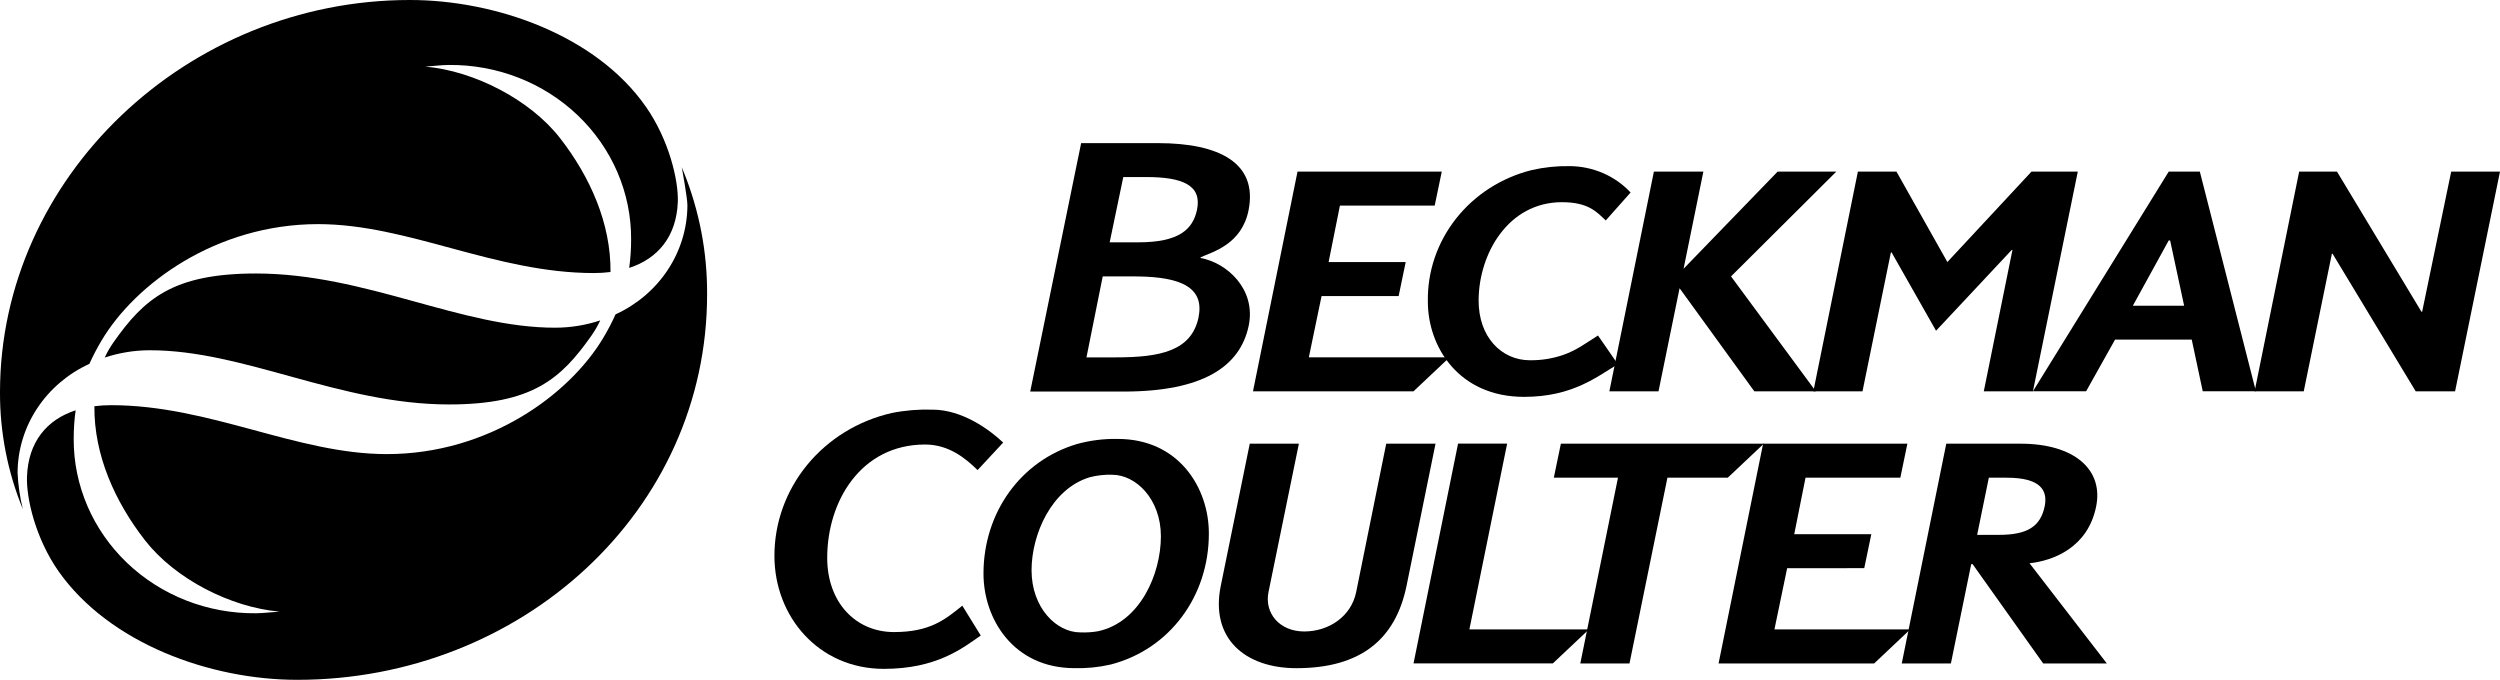 <svg width="114" height="31" viewBox="0 0 114 31" fill="none" xmlns="http://www.w3.org/2000/svg">
<g clip-path="url(#clip0_2978_1664)">
<path d="M114 7.824L111.952 17.844H110.156L106.365 11.569H106.334L105.051 17.844H102.81L104.842 7.824H106.566L110.417 14.214H110.45L111.775 7.824H114Z" fill="black"/>
<path d="M92.637 7.824L88.8 11.949L86.478 7.824H84.72L82.689 17.844H84.93L86.225 11.509H86.256L88.284 15.082L91.735 11.396H91.768L90.461 17.844H92.701L94.748 7.824H92.637Z" fill="black"/>
<path d="M81.061 7.824L76.771 12.255L77.674 7.824H75.418L73.387 17.844H75.628L76.589 13.143L79.997 17.844H82.802L78.935 12.604L83.737 7.824H81.061Z" fill="black"/>
<path d="M80.914 28.702L81.494 25.91L85.01 25.908L85.332 24.359H81.817L82.332 21.783H86.655L86.977 20.232H80.398L78.367 30.253H85.462L87.105 28.702H80.914Z" fill="black"/>
<path d="M71.583 7.575C70.996 7.565 70.411 7.626 69.841 7.757C68.467 8.101 67.254 8.88 66.396 9.968C65.538 11.055 65.085 12.389 65.11 13.754C65.11 15.832 66.532 18.097 69.498 18.097C71.749 18.097 72.871 17.136 73.775 16.609L72.868 15.298C72.296 15.66 71.901 15.965 71.288 16.183C70.8 16.351 70.284 16.434 69.764 16.428C68.468 16.428 67.415 15.367 67.425 13.686C67.436 11.572 68.771 9.22 71.224 9.22C72.417 9.22 72.803 9.653 73.222 10.053L74.355 8.778C74.005 8.403 73.578 8.102 73.101 7.895C72.623 7.688 72.106 7.579 71.583 7.575Z" fill="black"/>
<path d="M71.176 20.232L70.854 21.783H73.78L72.062 30.253H74.305L76.035 21.783H78.786L80.431 20.232H71.176Z" fill="black"/>
<path d="M59.683 16.294L60.263 13.502H63.778L64.1 11.949H60.585L61.101 9.375H65.422L65.745 7.824H59.167L57.136 17.844H64.455L66.1 16.294H59.683Z" fill="black"/>
<path d="M67.004 28.701L68.726 20.227H66.488L64.457 30.252H70.809L72.454 28.701H67.004Z" fill="black"/>
<path d="M63.212 20.232L61.842 26.996C61.617 28.104 60.604 28.795 59.472 28.795C58.339 28.795 57.648 27.95 57.844 26.996L59.229 20.232H56.989L55.667 26.716C55.181 29.103 56.764 30.469 59.117 30.469C62.045 30.469 63.635 29.156 64.138 26.716L65.46 20.232H63.212Z" fill="black"/>
<path d="M42.521 18.68C41.897 18.66 41.272 18.711 40.66 18.834C39.136 19.182 37.78 20.015 36.809 21.197C35.839 22.379 35.312 23.842 35.314 25.349C35.314 28.114 37.325 30.5 40.303 30.5C42.696 30.5 43.884 29.568 44.722 28.979L43.882 27.619C43.091 28.259 42.402 28.822 40.765 28.822C39.018 28.822 37.718 27.468 37.721 25.434C37.721 22.86 39.254 20.27 42.187 20.27C43.255 20.27 44.021 20.887 44.577 21.436L45.745 20.181C45.141 19.607 43.889 18.68 42.521 18.68Z" fill="black"/>
<path d="M29.459 4.876C27.193 1.616 22.614 0 18.689 0C8.526 0 -0 8.079 -0 17.885C-0.007 19.716 0.349 21.532 1.049 23.235L1.04 23.21C0.907 22.67 0.827 22.119 0.802 21.565C0.804 20.523 1.113 19.503 1.693 18.624C2.272 17.744 3.098 17.039 4.076 16.592C4.24 16.227 4.426 15.872 4.632 15.527C6.161 12.952 9.846 10.222 14.502 10.22C18.623 10.22 22.564 12.451 27.08 12.451C27.334 12.451 27.587 12.436 27.839 12.404C27.861 10.183 26.902 8.051 25.537 6.297C24.173 4.543 21.612 3.23 19.394 3.037C19.756 3.015 20.116 2.965 20.467 2.962C21.558 2.952 22.64 3.15 23.65 3.545C24.66 3.94 25.579 4.525 26.352 5.265C27.125 6.005 27.738 6.885 28.155 7.855C28.572 8.824 28.784 9.864 28.779 10.913C28.78 11.349 28.751 11.785 28.691 12.217C30.014 11.788 30.85 10.768 30.909 9.202C30.94 8.208 30.502 6.375 29.459 4.876Z" fill="black"/>
<path d="M25.333 14.943C21.02 14.953 16.694 12.477 11.678 12.471C7.868 12.471 6.561 13.637 5.169 15.619C5.017 15.836 4.885 16.066 4.776 16.305C5.431 16.087 6.119 15.974 6.812 15.972C11.126 15.961 15.453 18.436 20.468 18.443C24.277 18.443 25.584 17.277 26.977 15.294C27.128 15.078 27.26 14.849 27.37 14.61C26.715 14.828 26.026 14.94 25.333 14.943Z" fill="black"/>
<path d="M31.179 7.846C31.022 7.46 31.105 7.716 31.105 7.716C31.105 7.716 31.346 9.032 31.346 9.362C31.342 10.404 31.033 11.423 30.453 12.303C29.873 13.183 29.047 13.887 28.069 14.335C27.905 14.7 27.72 15.055 27.513 15.399C25.984 17.975 22.3 20.705 17.643 20.707C13.52 20.707 9.581 18.476 5.063 18.476C4.81 18.476 4.556 18.492 4.305 18.523C4.282 20.745 5.242 22.876 6.606 24.63C7.991 26.411 10.532 27.697 12.746 27.89C12.384 27.912 12.024 27.962 11.673 27.965C10.582 27.975 9.5 27.777 8.49 27.382C7.48 26.986 6.561 26.402 5.788 25.662C5.015 24.922 4.402 24.042 3.985 23.072C3.569 22.102 3.356 21.063 3.361 20.014C3.36 19.577 3.389 19.142 3.449 18.709C2.126 19.141 1.29 20.159 1.231 21.726C1.193 22.726 1.624 24.558 2.674 26.057C4.989 29.337 9.574 31 13.557 31C23.747 31 32.258 23.325 32.244 13.399C32.252 11.5 31.891 9.617 31.179 7.846Z" fill="black"/>
<path d="M100.312 7.824H98.895L92.701 17.843H95.126L96.447 15.486H99.943L100.445 17.843H102.869L100.312 7.824ZM97.257 13.943L98.894 10.964H98.958L99.597 13.943H97.257Z" fill="black"/>
<path d="M92.547 25.685C93.619 25.568 95.21 24.979 95.586 23.086C95.919 21.42 94.599 20.232 92.135 20.232H88.75L86.72 30.253H88.961L89.887 25.725H89.951L93.169 30.253H96.071L92.547 25.685ZM90.158 24.389L90.691 21.783H91.507C93.065 21.783 93.382 22.37 93.238 23.086C93.048 23.999 92.462 24.389 91.16 24.389H90.158Z" fill="black"/>
<path d="M54.746 11.765V11.733C55.295 11.485 56.634 11.142 56.938 9.568C57.351 7.437 55.602 6.527 52.812 6.527H49.3L46.978 17.855H51.236C54.857 17.855 56.554 16.714 56.942 14.847C57.283 13.184 55.943 11.981 54.746 11.765ZM51.222 8.073H52.261C53.934 8.073 54.814 8.451 54.584 9.563C54.395 10.47 53.747 11.05 51.908 11.05H50.601L51.222 8.073ZM54.656 14.463C54.334 16.014 52.887 16.296 50.885 16.296H49.543L50.284 12.604H51.623C53.375 12.601 54.983 12.871 54.653 14.463H54.656Z" fill="black"/>
<path d="M50.968 20.015C50.339 20.003 49.712 20.081 49.108 20.248C46.533 21.014 44.847 23.385 44.847 26.157C44.847 28.226 46.213 30.468 49.003 30.468C49.557 30.482 50.11 30.426 50.649 30.302C53.344 29.604 55.124 27.18 55.124 24.333C55.129 22.257 53.761 20.015 50.968 20.015ZM50.074 28.784C49.806 28.831 49.533 28.848 49.261 28.837C48.17 28.837 47.039 27.713 47.039 26.005C47.039 24.366 47.948 22.289 49.688 21.764C50.022 21.676 50.368 21.637 50.713 21.649C51.799 21.649 52.937 22.76 52.937 24.454C52.937 26.179 51.986 28.371 50.074 28.784Z" fill="black"/>
</g>
<defs>
<clipPath id="clip0_2978_1664">
<rect width="114" height="31" fill="white"/>
</clipPath>
</defs>
</svg>
